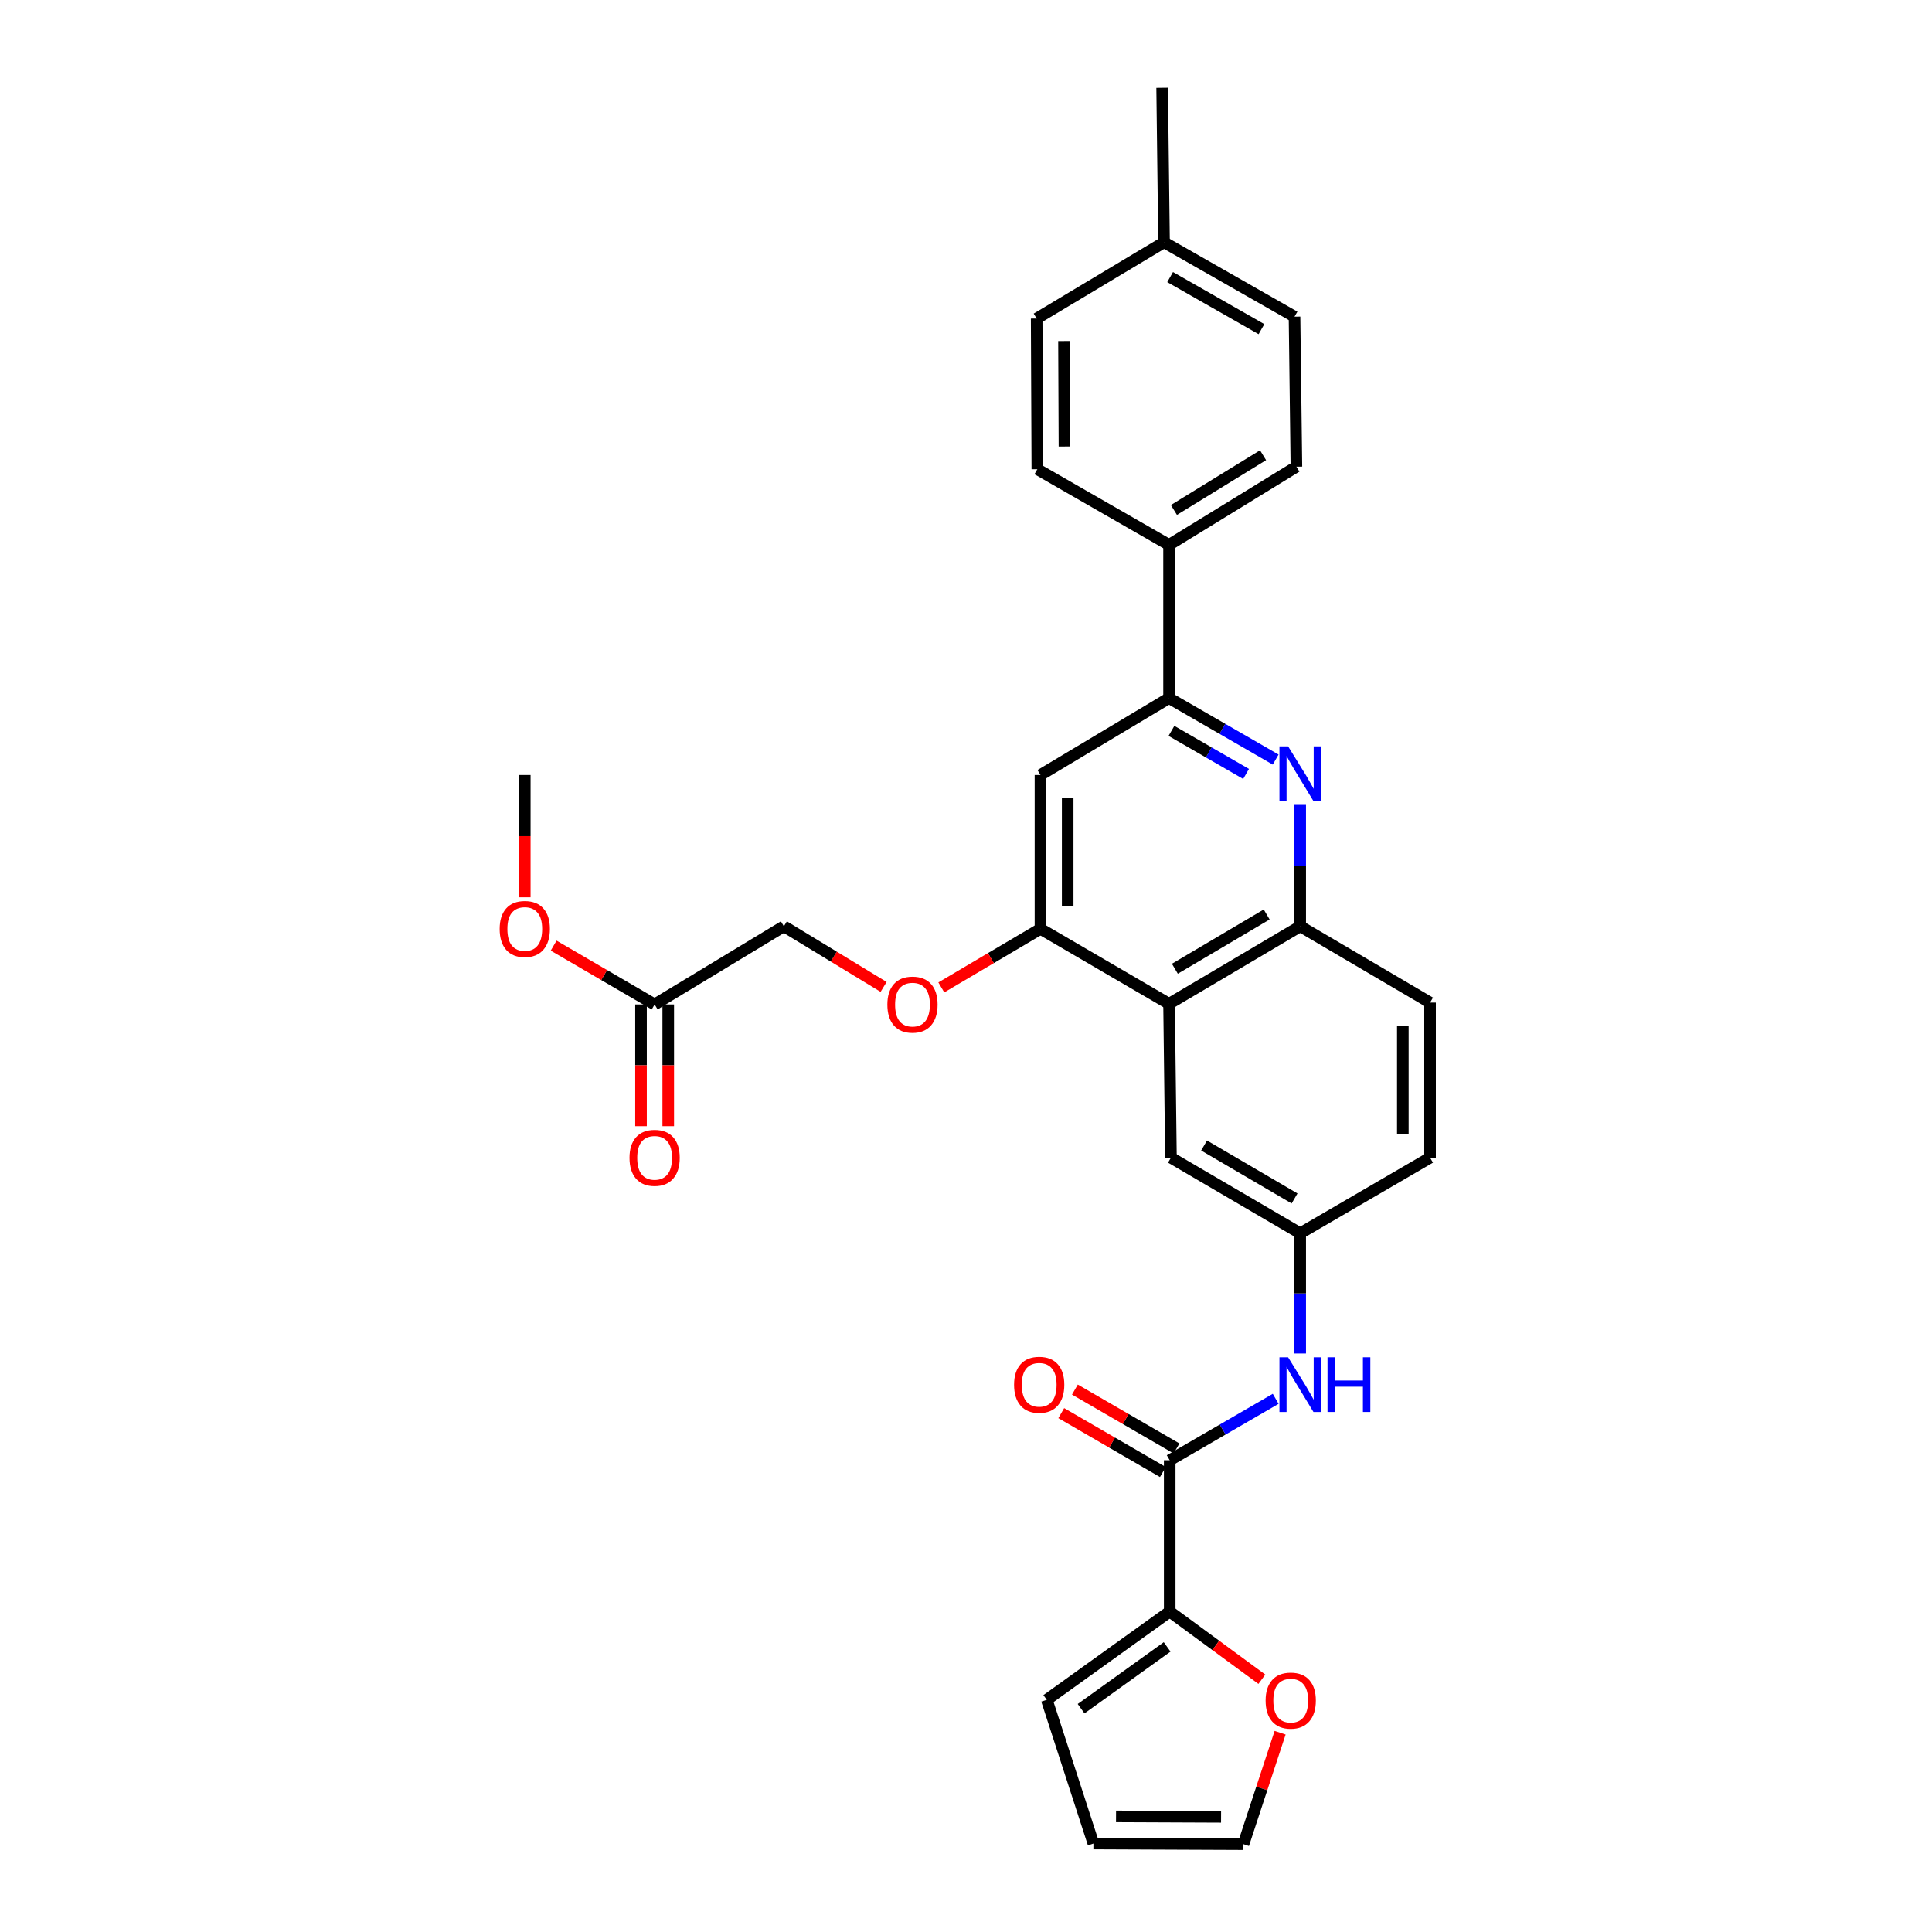 <?xml version='1.0' encoding='iso-8859-1'?>
<svg version='1.1' baseProfile='full'
              xmlns='http://www.w3.org/2000/svg'
                      xmlns:rdkit='http://www.rdkit.org/xml'
                      xmlns:xlink='http://www.w3.org/1999/xlink'
                  xml:space='preserve'
width='1000px' height='1000px' viewBox='0 0 1000 1000'>
<!-- END OF HEADER -->
<rect style='opacity:1.0;fill:#FFFFFF;stroke:none' width='1000' height='1000' x='0' y='0'> </rect>
<path class='bond-2' d='M 660.286,393.153 L 632.694,377.236' style='fill:none;fill-rule:evenodd;stroke:#0000FF;stroke-width:6px;stroke-linecap:butt;stroke-linejoin:miter;stroke-opacity:1' />
<path class='bond-2' d='M 632.694,377.236 L 605.101,361.319' style='fill:none;fill-rule:evenodd;stroke:#000000;stroke-width:6px;stroke-linecap:butt;stroke-linejoin:miter;stroke-opacity:1' />
<path class='bond-2' d='M 644.967,400.585 L 625.652,389.443' style='fill:none;fill-rule:evenodd;stroke:#0000FF;stroke-width:6px;stroke-linecap:butt;stroke-linejoin:miter;stroke-opacity:1' />
<path class='bond-2' d='M 625.652,389.443 L 606.337,378.301' style='fill:none;fill-rule:evenodd;stroke:#000000;stroke-width:6px;stroke-linecap:butt;stroke-linejoin:miter;stroke-opacity:1' />
<path class='bond-4' d='M 672.985,416.613 L 672.985,448.031' style='fill:none;fill-rule:evenodd;stroke:#0000FF;stroke-width:6px;stroke-linecap:butt;stroke-linejoin:miter;stroke-opacity:1' />
<path class='bond-4' d='M 672.985,448.031 L 672.985,479.449' style='fill:none;fill-rule:evenodd;stroke:#000000;stroke-width:6px;stroke-linecap:butt;stroke-linejoin:miter;stroke-opacity:1' />
<path class='bond-0' d='M 605.101,519.572 L 672.985,479.449' style='fill:none;fill-rule:evenodd;stroke:#000000;stroke-width:6px;stroke-linecap:butt;stroke-linejoin:miter;stroke-opacity:1' />
<path class='bond-0' d='M 608.114,501.422 L 655.633,473.336' style='fill:none;fill-rule:evenodd;stroke:#000000;stroke-width:6px;stroke-linecap:butt;stroke-linejoin:miter;stroke-opacity:1' />
<path class='bond-3' d='M 605.101,519.572 L 538.54,480.757' style='fill:none;fill-rule:evenodd;stroke:#000000;stroke-width:6px;stroke-linecap:butt;stroke-linejoin:miter;stroke-opacity:1' />
<path class='bond-10' d='M 605.101,519.572 L 606.08,599.208' style='fill:none;fill-rule:evenodd;stroke:#000000;stroke-width:6px;stroke-linecap:butt;stroke-linejoin:miter;stroke-opacity:1' />
<path class='bond-1' d='M 605.438,755.825 L 632.866,739.93' style='fill:none;fill-rule:evenodd;stroke:#000000;stroke-width:6px;stroke-linecap:butt;stroke-linejoin:miter;stroke-opacity:1' />
<path class='bond-1' d='M 632.866,739.93 L 660.294,724.035' style='fill:none;fill-rule:evenodd;stroke:#0000FF;stroke-width:6px;stroke-linecap:butt;stroke-linejoin:miter;stroke-opacity:1' />
<path class='bond-6' d='M 605.438,755.825 L 605.438,834.137' style='fill:none;fill-rule:evenodd;stroke:#000000;stroke-width:6px;stroke-linecap:butt;stroke-linejoin:miter;stroke-opacity:1' />
<path class='bond-15' d='M 608.97,749.728 L 582.669,734.488' style='fill:none;fill-rule:evenodd;stroke:#000000;stroke-width:6px;stroke-linecap:butt;stroke-linejoin:miter;stroke-opacity:1' />
<path class='bond-15' d='M 582.669,734.488 L 556.367,719.248' style='fill:none;fill-rule:evenodd;stroke:#FF0000;stroke-width:6px;stroke-linecap:butt;stroke-linejoin:miter;stroke-opacity:1' />
<path class='bond-15' d='M 601.905,761.921 L 575.603,746.681' style='fill:none;fill-rule:evenodd;stroke:#000000;stroke-width:6px;stroke-linecap:butt;stroke-linejoin:miter;stroke-opacity:1' />
<path class='bond-15' d='M 575.603,746.681 L 549.302,731.44' style='fill:none;fill-rule:evenodd;stroke:#FF0000;stroke-width:6px;stroke-linecap:butt;stroke-linejoin:miter;stroke-opacity:1' />
<path class='bond-5' d='M 605.101,361.319 L 538.54,401.137' style='fill:none;fill-rule:evenodd;stroke:#000000;stroke-width:6px;stroke-linecap:butt;stroke-linejoin:miter;stroke-opacity:1' />
<path class='bond-9' d='M 605.101,361.319 L 605.101,282.028' style='fill:none;fill-rule:evenodd;stroke:#000000;stroke-width:6px;stroke-linecap:butt;stroke-linejoin:miter;stroke-opacity:1' />
<path class='bond-11' d='M 538.54,480.757 L 512.882,495.919' style='fill:none;fill-rule:evenodd;stroke:#000000;stroke-width:6px;stroke-linecap:butt;stroke-linejoin:miter;stroke-opacity:1' />
<path class='bond-11' d='M 512.882,495.919 L 487.223,511.082' style='fill:none;fill-rule:evenodd;stroke:#FF0000;stroke-width:6px;stroke-linecap:butt;stroke-linejoin:miter;stroke-opacity:1' />
<path class='bond-30' d='M 538.54,480.757 L 538.54,401.137' style='fill:none;fill-rule:evenodd;stroke:#000000;stroke-width:6px;stroke-linecap:butt;stroke-linejoin:miter;stroke-opacity:1' />
<path class='bond-30' d='M 552.632,468.814 L 552.632,413.08' style='fill:none;fill-rule:evenodd;stroke:#000000;stroke-width:6px;stroke-linecap:butt;stroke-linejoin:miter;stroke-opacity:1' />
<path class='bond-18' d='M 672.985,479.449 L 740.197,518.938' style='fill:none;fill-rule:evenodd;stroke:#000000;stroke-width:6px;stroke-linecap:butt;stroke-linejoin:miter;stroke-opacity:1' />
<path class='bond-8' d='M 605.438,834.137 L 629.29,851.652' style='fill:none;fill-rule:evenodd;stroke:#000000;stroke-width:6px;stroke-linecap:butt;stroke-linejoin:miter;stroke-opacity:1' />
<path class='bond-8' d='M 629.29,851.652 L 653.142,869.167' style='fill:none;fill-rule:evenodd;stroke:#FF0000;stroke-width:6px;stroke-linecap:butt;stroke-linejoin:miter;stroke-opacity:1' />
<path class='bond-14' d='M 605.438,834.137 L 541.805,879.819' style='fill:none;fill-rule:evenodd;stroke:#000000;stroke-width:6px;stroke-linecap:butt;stroke-linejoin:miter;stroke-opacity:1' />
<path class='bond-14' d='M 604.111,852.437 L 559.568,884.414' style='fill:none;fill-rule:evenodd;stroke:#000000;stroke-width:6px;stroke-linecap:butt;stroke-linejoin:miter;stroke-opacity:1' />
<path class='bond-7' d='M 672.985,700.562 L 672.985,669.457' style='fill:none;fill-rule:evenodd;stroke:#0000FF;stroke-width:6px;stroke-linecap:butt;stroke-linejoin:miter;stroke-opacity:1' />
<path class='bond-7' d='M 672.985,669.457 L 672.985,638.352' style='fill:none;fill-rule:evenodd;stroke:#000000;stroke-width:6px;stroke-linecap:butt;stroke-linejoin:miter;stroke-opacity:1' />
<path class='bond-16' d='M 662.586,896.858 L 653.099,925.702' style='fill:none;fill-rule:evenodd;stroke:#FF0000;stroke-width:6px;stroke-linecap:butt;stroke-linejoin:miter;stroke-opacity:1' />
<path class='bond-16' d='M 653.099,925.702 L 643.611,954.545' style='fill:none;fill-rule:evenodd;stroke:#000000;stroke-width:6px;stroke-linecap:butt;stroke-linejoin:miter;stroke-opacity:1' />
<path class='bond-20' d='M 605.101,282.028 L 671.02,241.56' style='fill:none;fill-rule:evenodd;stroke:#000000;stroke-width:6px;stroke-linecap:butt;stroke-linejoin:miter;stroke-opacity:1' />
<path class='bond-20' d='M 607.616,263.948 L 653.76,235.621' style='fill:none;fill-rule:evenodd;stroke:#000000;stroke-width:6px;stroke-linecap:butt;stroke-linejoin:miter;stroke-opacity:1' />
<path class='bond-21' d='M 605.101,282.028 L 536.919,242.868' style='fill:none;fill-rule:evenodd;stroke:#000000;stroke-width:6px;stroke-linecap:butt;stroke-linejoin:miter;stroke-opacity:1' />
<path class='bond-31' d='M 606.08,599.208 L 672.985,638.352' style='fill:none;fill-rule:evenodd;stroke:#000000;stroke-width:6px;stroke-linecap:butt;stroke-linejoin:miter;stroke-opacity:1' />
<path class='bond-31' d='M 623.232,592.916 L 670.066,620.317' style='fill:none;fill-rule:evenodd;stroke:#000000;stroke-width:6px;stroke-linecap:butt;stroke-linejoin:miter;stroke-opacity:1' />
<path class='bond-22' d='M 457.352,510.817 L 431.545,495.133' style='fill:none;fill-rule:evenodd;stroke:#FF0000;stroke-width:6px;stroke-linecap:butt;stroke-linejoin:miter;stroke-opacity:1' />
<path class='bond-22' d='M 431.545,495.133 L 405.738,479.449' style='fill:none;fill-rule:evenodd;stroke:#000000;stroke-width:6px;stroke-linecap:butt;stroke-linejoin:miter;stroke-opacity:1' />
<path class='bond-12' d='M 338.833,519.901 L 405.738,479.449' style='fill:none;fill-rule:evenodd;stroke:#000000;stroke-width:6px;stroke-linecap:butt;stroke-linejoin:miter;stroke-opacity:1' />
<path class='bond-19' d='M 331.787,519.901 L 331.787,551.403' style='fill:none;fill-rule:evenodd;stroke:#000000;stroke-width:6px;stroke-linecap:butt;stroke-linejoin:miter;stroke-opacity:1' />
<path class='bond-19' d='M 331.787,551.403 L 331.787,582.905' style='fill:none;fill-rule:evenodd;stroke:#FF0000;stroke-width:6px;stroke-linecap:butt;stroke-linejoin:miter;stroke-opacity:1' />
<path class='bond-19' d='M 345.879,519.901 L 345.879,551.403' style='fill:none;fill-rule:evenodd;stroke:#000000;stroke-width:6px;stroke-linecap:butt;stroke-linejoin:miter;stroke-opacity:1' />
<path class='bond-19' d='M 345.879,551.403 L 345.879,582.905' style='fill:none;fill-rule:evenodd;stroke:#FF0000;stroke-width:6px;stroke-linecap:butt;stroke-linejoin:miter;stroke-opacity:1' />
<path class='bond-26' d='M 338.833,519.901 L 312.699,504.681' style='fill:none;fill-rule:evenodd;stroke:#000000;stroke-width:6px;stroke-linecap:butt;stroke-linejoin:miter;stroke-opacity:1' />
<path class='bond-26' d='M 312.699,504.681 L 286.566,489.46' style='fill:none;fill-rule:evenodd;stroke:#FF0000;stroke-width:6px;stroke-linecap:butt;stroke-linejoin:miter;stroke-opacity:1' />
<path class='bond-13' d='M 672.985,638.352 L 740.197,599.208' style='fill:none;fill-rule:evenodd;stroke:#000000;stroke-width:6px;stroke-linecap:butt;stroke-linejoin:miter;stroke-opacity:1' />
<path class='bond-17' d='M 541.805,879.819 L 565.949,954.217' style='fill:none;fill-rule:evenodd;stroke:#000000;stroke-width:6px;stroke-linecap:butt;stroke-linejoin:miter;stroke-opacity:1' />
<path class='bond-33' d='M 643.611,954.545 L 565.949,954.217' style='fill:none;fill-rule:evenodd;stroke:#000000;stroke-width:6px;stroke-linecap:butt;stroke-linejoin:miter;stroke-opacity:1' />
<path class='bond-33' d='M 632.022,940.404 L 577.658,940.174' style='fill:none;fill-rule:evenodd;stroke:#000000;stroke-width:6px;stroke-linecap:butt;stroke-linejoin:miter;stroke-opacity:1' />
<path class='bond-23' d='M 740.197,518.938 L 740.197,599.208' style='fill:none;fill-rule:evenodd;stroke:#000000;stroke-width:6px;stroke-linecap:butt;stroke-linejoin:miter;stroke-opacity:1' />
<path class='bond-23' d='M 726.105,530.979 L 726.105,587.167' style='fill:none;fill-rule:evenodd;stroke:#000000;stroke-width:6px;stroke-linecap:butt;stroke-linejoin:miter;stroke-opacity:1' />
<path class='bond-25' d='M 671.02,241.56 L 670.042,163.906' style='fill:none;fill-rule:evenodd;stroke:#000000;stroke-width:6px;stroke-linecap:butt;stroke-linejoin:miter;stroke-opacity:1' />
<path class='bond-24' d='M 536.919,242.868 L 536.575,164.884' style='fill:none;fill-rule:evenodd;stroke:#000000;stroke-width:6px;stroke-linecap:butt;stroke-linejoin:miter;stroke-opacity:1' />
<path class='bond-24' d='M 550.96,231.108 L 550.718,176.52' style='fill:none;fill-rule:evenodd;stroke:#000000;stroke-width:6px;stroke-linecap:butt;stroke-linejoin:miter;stroke-opacity:1' />
<path class='bond-27' d='M 536.575,164.884 L 602.502,125.395' style='fill:none;fill-rule:evenodd;stroke:#000000;stroke-width:6px;stroke-linecap:butt;stroke-linejoin:miter;stroke-opacity:1' />
<path class='bond-32' d='M 670.042,163.906 L 602.502,125.395' style='fill:none;fill-rule:evenodd;stroke:#000000;stroke-width:6px;stroke-linecap:butt;stroke-linejoin:miter;stroke-opacity:1' />
<path class='bond-32' d='M 652.931,170.371 L 605.653,143.414' style='fill:none;fill-rule:evenodd;stroke:#000000;stroke-width:6px;stroke-linecap:butt;stroke-linejoin:miter;stroke-opacity:1' />
<path class='bond-29' d='M 271.622,464.446 L 271.622,432.791' style='fill:none;fill-rule:evenodd;stroke:#FF0000;stroke-width:6px;stroke-linecap:butt;stroke-linejoin:miter;stroke-opacity:1' />
<path class='bond-29' d='M 271.622,432.791 L 271.622,401.137' style='fill:none;fill-rule:evenodd;stroke:#000000;stroke-width:6px;stroke-linecap:butt;stroke-linejoin:miter;stroke-opacity:1' />
<path class='bond-28' d='M 602.502,125.395 L 601.523,45.455' style='fill:none;fill-rule:evenodd;stroke:#000000;stroke-width:6px;stroke-linecap:butt;stroke-linejoin:miter;stroke-opacity:1' />
<path  class='atom-0' d='M 666.725 386.319
L 676.005 401.319
Q 676.925 402.799, 678.405 405.479
Q 679.885 408.159, 679.965 408.319
L 679.965 386.319
L 683.725 386.319
L 683.725 414.639
L 679.845 414.639
L 669.885 398.239
Q 668.725 396.319, 667.485 394.119
Q 666.285 391.919, 665.925 391.239
L 665.925 414.639
L 662.245 414.639
L 662.245 386.319
L 666.725 386.319
' fill='#0000FF'/>
<path  class='atom-8' d='M 666.725 702.52
L 676.005 717.52
Q 676.925 719, 678.405 721.68
Q 679.885 724.36, 679.965 724.52
L 679.965 702.52
L 683.725 702.52
L 683.725 730.84
L 679.845 730.84
L 669.885 714.44
Q 668.725 712.52, 667.485 710.32
Q 666.285 708.12, 665.925 707.44
L 665.925 730.84
L 662.245 730.84
L 662.245 702.52
L 666.725 702.52
' fill='#0000FF'/>
<path  class='atom-8' d='M 687.125 702.52
L 690.965 702.52
L 690.965 714.56
L 705.445 714.56
L 705.445 702.52
L 709.285 702.52
L 709.285 730.84
L 705.445 730.84
L 705.445 717.76
L 690.965 717.76
L 690.965 730.84
L 687.125 730.84
L 687.125 702.52
' fill='#0000FF'/>
<path  class='atom-9' d='M 655.085 880.22
Q 655.085 873.42, 658.445 869.62
Q 661.805 865.82, 668.085 865.82
Q 674.365 865.82, 677.725 869.62
Q 681.085 873.42, 681.085 880.22
Q 681.085 887.1, 677.685 891.02
Q 674.285 894.9, 668.085 894.9
Q 661.845 894.9, 658.445 891.02
Q 655.085 887.14, 655.085 880.22
M 668.085 891.7
Q 672.405 891.7, 674.725 888.82
Q 677.085 885.9, 677.085 880.22
Q 677.085 874.66, 674.725 871.86
Q 672.405 869.02, 668.085 869.02
Q 663.765 869.02, 661.405 871.82
Q 659.085 874.62, 659.085 880.22
Q 659.085 885.94, 661.405 888.82
Q 663.765 891.7, 668.085 891.7
' fill='#FF0000'/>
<path  class='atom-12' d='M 459.3 519.981
Q 459.3 513.181, 462.66 509.381
Q 466.02 505.581, 472.3 505.581
Q 478.58 505.581, 481.94 509.381
Q 485.3 513.181, 485.3 519.981
Q 485.3 526.861, 481.9 530.781
Q 478.5 534.661, 472.3 534.661
Q 466.06 534.661, 462.66 530.781
Q 459.3 526.901, 459.3 519.981
M 472.3 531.461
Q 476.62 531.461, 478.94 528.581
Q 481.3 525.661, 481.3 519.981
Q 481.3 514.421, 478.94 511.621
Q 476.62 508.781, 472.3 508.781
Q 467.98 508.781, 465.62 511.581
Q 463.3 514.381, 463.3 519.981
Q 463.3 525.701, 465.62 528.581
Q 467.98 531.461, 472.3 531.461
' fill='#FF0000'/>
<path  class='atom-16' d='M 524.882 716.76
Q 524.882 709.96, 528.242 706.16
Q 531.602 702.36, 537.882 702.36
Q 544.162 702.36, 547.522 706.16
Q 550.882 709.96, 550.882 716.76
Q 550.882 723.64, 547.482 727.56
Q 544.082 731.44, 537.882 731.44
Q 531.642 731.44, 528.242 727.56
Q 524.882 723.68, 524.882 716.76
M 537.882 728.24
Q 542.202 728.24, 544.522 725.36
Q 546.882 722.44, 546.882 716.76
Q 546.882 711.2, 544.522 708.4
Q 542.202 705.56, 537.882 705.56
Q 533.562 705.56, 531.202 708.36
Q 528.882 711.16, 528.882 716.76
Q 528.882 722.48, 531.202 725.36
Q 533.562 728.24, 537.882 728.24
' fill='#FF0000'/>
<path  class='atom-20' d='M 325.833 599.288
Q 325.833 592.488, 329.193 588.688
Q 332.553 584.888, 338.833 584.888
Q 345.113 584.888, 348.473 588.688
Q 351.833 592.488, 351.833 599.288
Q 351.833 606.168, 348.433 610.088
Q 345.033 613.968, 338.833 613.968
Q 332.593 613.968, 329.193 610.088
Q 325.833 606.208, 325.833 599.288
M 338.833 610.768
Q 343.153 610.768, 345.473 607.888
Q 347.833 604.968, 347.833 599.288
Q 347.833 593.728, 345.473 590.928
Q 343.153 588.088, 338.833 588.088
Q 334.513 588.088, 332.153 590.888
Q 329.833 593.688, 329.833 599.288
Q 329.833 605.008, 332.153 607.888
Q 334.513 610.768, 338.833 610.768
' fill='#FF0000'/>
<path  class='atom-27' d='M 258.622 480.837
Q 258.622 474.037, 261.982 470.237
Q 265.342 466.437, 271.622 466.437
Q 277.902 466.437, 281.262 470.237
Q 284.622 474.037, 284.622 480.837
Q 284.622 487.717, 281.222 491.637
Q 277.822 495.517, 271.622 495.517
Q 265.382 495.517, 261.982 491.637
Q 258.622 487.757, 258.622 480.837
M 271.622 492.317
Q 275.942 492.317, 278.262 489.437
Q 280.622 486.517, 280.622 480.837
Q 280.622 475.277, 278.262 472.477
Q 275.942 469.637, 271.622 469.637
Q 267.302 469.637, 264.942 472.437
Q 262.622 475.237, 262.622 480.837
Q 262.622 486.557, 264.942 489.437
Q 267.302 492.317, 271.622 492.317
' fill='#FF0000'/>
</svg>
